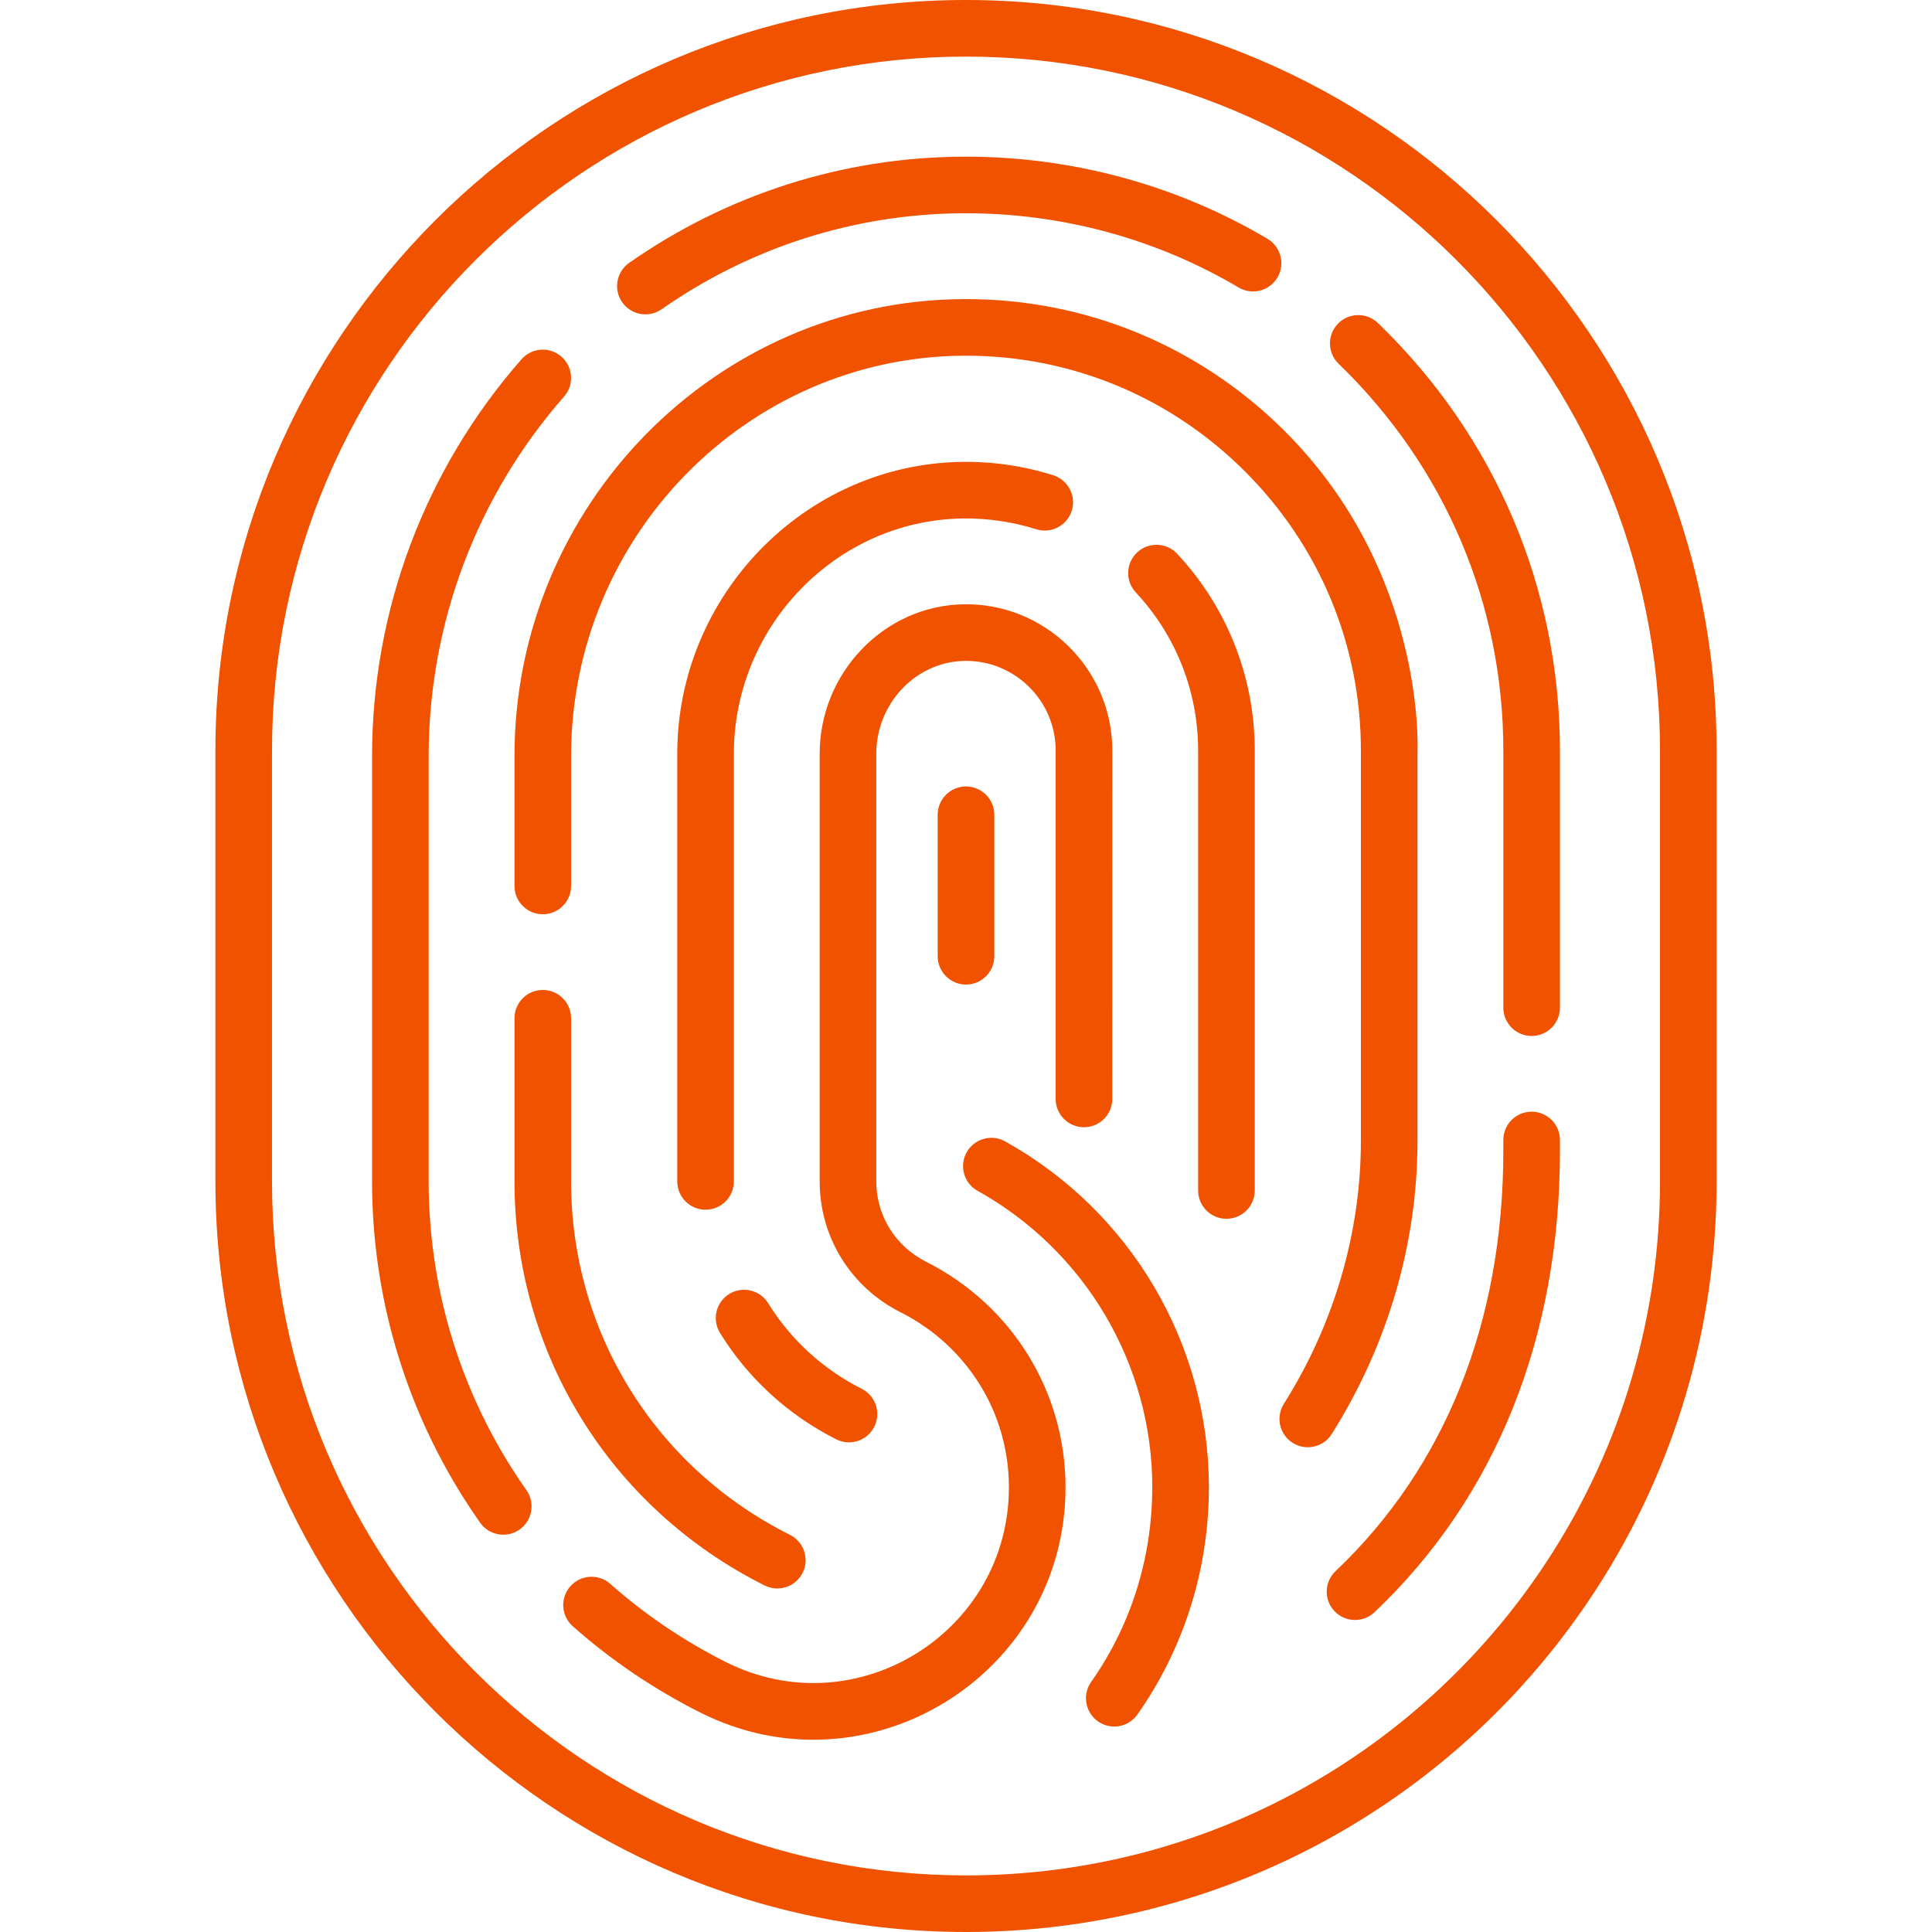 <?xml version="1.0" encoding="utf-8"?>
<!-- Generator: Adobe Illustrator 16.0.0, SVG Export Plug-In . SVG Version: 6.00 Build 0)  -->
<!DOCTYPE svg PUBLIC "-//W3C//DTD SVG 1.1//EN" "http://www.w3.org/Graphics/SVG/1.1/DTD/svg11.dtd">
<svg version="1.1" id="Capa_1" xmlns="http://www.w3.org/2000/svg" xmlns:xlink="http://www.w3.org/1999/xlink" x="0px" y="0px"
	 width="512px" height="512px" viewBox="0 0 512 512" enable-background="new 0 0 512 512" xml:space="preserve">
<g>
	<g>
		<path fill="#F05200" d="M405.898,294.605c-4.144,0-7.5,3.357-7.5,7.5v2.891c0,45.271-15.375,83.783-44.463,111.375
			c-3.005,2.851-3.13,7.598-0.278,10.603c2.846,3,7.592,3.136,10.604,0.28c32.146-30.495,49.139-72.771,49.139-122.258v-2.891
			C413.398,297.963,410.041,294.605,405.898,294.605z"/>
		<path fill="#F05200" d="M365.165,85.61c-2.979-2.878-7.728-2.793-10.604,0.186c-2.877,2.98-2.794,7.728,0.188,10.605
			c28.396,27.466,43.651,63.925,43.651,102.515v68.129c0,4.143,3.356,7.5,7.5,7.5c4.143,0,7.5-3.357,7.5-7.5v-68.129
			C413.398,155.974,396.259,115.579,365.165,85.61z"/>
		<path fill="#F05200" d="M175.33,81.956c23.592-16.476,51.199-25.271,79.82-25.436l0.859-0.002
			c25.531,0,50.514,6.802,72.242,19.672c3.564,2.112,8.165,0.934,10.275-2.631c2.109-3.564,0.933-8.164-2.632-10.275
			c-24.043-14.239-51.666-21.766-79.887-21.766l-0.927,0.002c-31.696,0.182-62.244,9.912-88.341,28.138
			c-3.396,2.372-4.227,7.047-1.854,10.443C167.248,83.481,171.92,84.337,175.33,81.956L175.33,81.956z"/>
		<path fill="#F05200" d="M135.523,388.934c-14.342-22.705-21.922-48.934-21.922-75.85V200.358
			c0-35.064,12.741-68.893,35.877-95.254c2.732-3.113,2.424-7.852-0.689-10.584c-3.113-2.732-7.852-2.423-10.584,0.69
			c-25.539,29.099-39.604,66.441-39.604,105.148v112.726c0,29.755,8.382,58.754,24.24,83.861c1.403,2.221,2.882,4.437,4.396,6.586
			c2.38,3.382,7.059,4.203,10.45,1.815c3.387-2.384,4.2-7.063,1.815-10.45C138.133,392.95,136.794,390.943,135.523,388.934
			L135.523,388.934z"/>
		<path fill="#F05200" d="M245.366,334.346c-8.106-4.091-13.143-12.238-13.143-21.262V199.758c0-13.328,10.456-24.369,23.322-24.613
			c13.139-0.273,24.219,10.35,24.219,23.771v92.311c0,4.143,3.356,7.5,7.5,7.5c4.143,0,7.5-3.357,7.5-7.5
			c0-0.101,0.012-92.146,0.012-92.311c0-21.777-17.983-39.236-39.528-38.768c-20.966,0.397-38.023,18.167-38.023,39.61v113.326
			c0,14.719,8.194,27.997,21.387,34.652c17.741,8.949,28.762,26.726,28.762,46.39c0,38.518-40.537,63.585-74.917,46.378
			c-11.09-5.552-21.427-12.537-30.724-20.762c-3.104-2.744-7.841-2.453-10.587,0.646c-2.745,3.104-2.455,7.843,0.647,10.587
			c10.272,9.089,21.694,16.807,33.949,22.941c44.377,22.209,96.631-10.146,96.631-59.792
			C282.372,368.766,268.191,345.859,245.366,334.346L245.366,334.346z"/>
		<path fill="#F05200" d="M143.845,262.348c-4.143,0-7.5,3.358-7.5,7.5v43.236c0,45.582,25.401,86.613,66.29,107.083
			c3.725,1.864,8.219,0.334,10.064-3.349c1.854-3.704,0.354-8.21-3.35-10.064c-35.778-17.911-58.005-53.803-58.005-93.669V269.85
			C151.345,265.706,147.987,262.348,143.845,262.348z"/>
		<path fill="#F05200" d="M301.359,146.397c-3.026,2.828-3.188,7.573-0.36,10.6c10.653,11.404,16.521,26.292,16.521,41.918v116.579
			c0,4.143,3.357,7.5,7.5,7.5c4.144,0,7.5-3.357,7.5-7.5V198.916c0-19.442-7.302-37.966-20.56-52.158
			C309.135,143.733,304.391,143.569,301.359,146.397L301.359,146.397z"/>
		<path fill="#F05200" d="M274.604,140.257c3.953,1.249,8.164-0.94,9.412-4.889c1.25-3.949-0.939-8.164-4.89-9.413
			c-7.907-2.5-16.161-3.697-24.596-3.544c-41.383,0.785-75.05,35.483-75.05,77.347v113.326c0,4.143,3.357,7.5,7.5,7.5
			s7.5-3.357,7.5-7.5V199.758c0-33.749,27.066-61.719,60.325-62.35C261.585,137.282,268.246,138.247,274.604,140.257
			L274.604,140.257z"/>
		<path fill="#F05200" d="M193.257,342.917c-3.526,2.173-4.622,6.794-2.449,10.319c7.409,12.02,18.061,21.77,30.803,28.199
			c3.673,1.854,8.197,0.403,10.074-3.317c1.865-3.698,0.38-8.208-3.318-10.074c-10.265-5.179-18.837-13.021-24.789-22.677
			C201.402,341.839,196.781,340.745,193.257,342.917z"/>
		<path fill="#F05200" d="M266.368,302.48c-3.62-2.016-8.187-0.713-10.201,2.906c-2.014,3.619-0.713,8.188,2.906,10.201
			c28.557,15.895,46.296,45.988,46.296,78.538c0,8.86-1.271,17.602-3.776,25.982c-2.745,9.181-6.928,17.805-12.433,25.634
			c-2.383,3.388-1.567,8.065,1.82,10.449c3.389,2.383,8.066,1.566,10.449-1.82c6.437-9.152,11.325-19.234,14.533-29.965
			c2.923-9.775,4.405-19.962,4.405-30.279C320.369,356.136,299.677,321.02,266.368,302.48z"/>
		<path fill="#F05200" d="M352.925,380.032c14.87-23.601,22.73-50.509,22.73-77.817v-7.218v-96.081
			c-0.024-0.105,2.312-47.38-35.336-84.811c-22.6-22.469-52.544-34.844-84.315-34.844l-0.703,0.002
			c-65.593,0.377-118.956,54.7-118.956,121.095v34.431c0,4.142,3.357,7.5,7.5,7.5c4.143,0,7.5-3.358,7.5-7.5v-34.431
			c0-58.171,46.673-105.766,104.065-106.095l0.594-0.001c27.782,0,53.97,10.825,73.739,30.48
			c19.934,19.82,30.912,46.163,30.912,74.174v96.081v7.218c0,24.475-7.063,48.619-20.422,69.82
			c-2.208,3.504-1.157,8.136,2.348,10.344C346.062,384.574,350.703,383.559,352.925,380.032L352.925,380.032z"/>
		<path fill="#F05200" d="M248.5,215.92v37.497c0,4.142,3.357,7.5,7.5,7.5c4.143,0,7.5-3.358,7.5-7.5V215.92
			c0-4.142-3.357-7.5-7.5-7.5C251.857,208.42,248.5,211.778,248.5,215.92z"/>
		<path fill="#F05200" d="M256,0C146.317,0,57.084,89.233,57.084,198.916v114.168C57.084,422.767,146.317,512,256.001,512
			c68.683,0,130.876-34.992,167.117-90.984c20.803-32.141,31.798-69.461,31.798-107.932V198.916C454.916,89.233,365.683,0,256,0z
			 M439.916,313.084c0,35.57-10.163,70.074-29.39,99.781C377.698,463.581,320.77,497,256.001,497
			c-101.412,0-183.917-82.504-183.917-183.916V198.916C72.084,97.504,154.588,15,256,15s183.916,82.504,183.916,183.916V313.084z"/>
	</g>
</g>
</svg>
